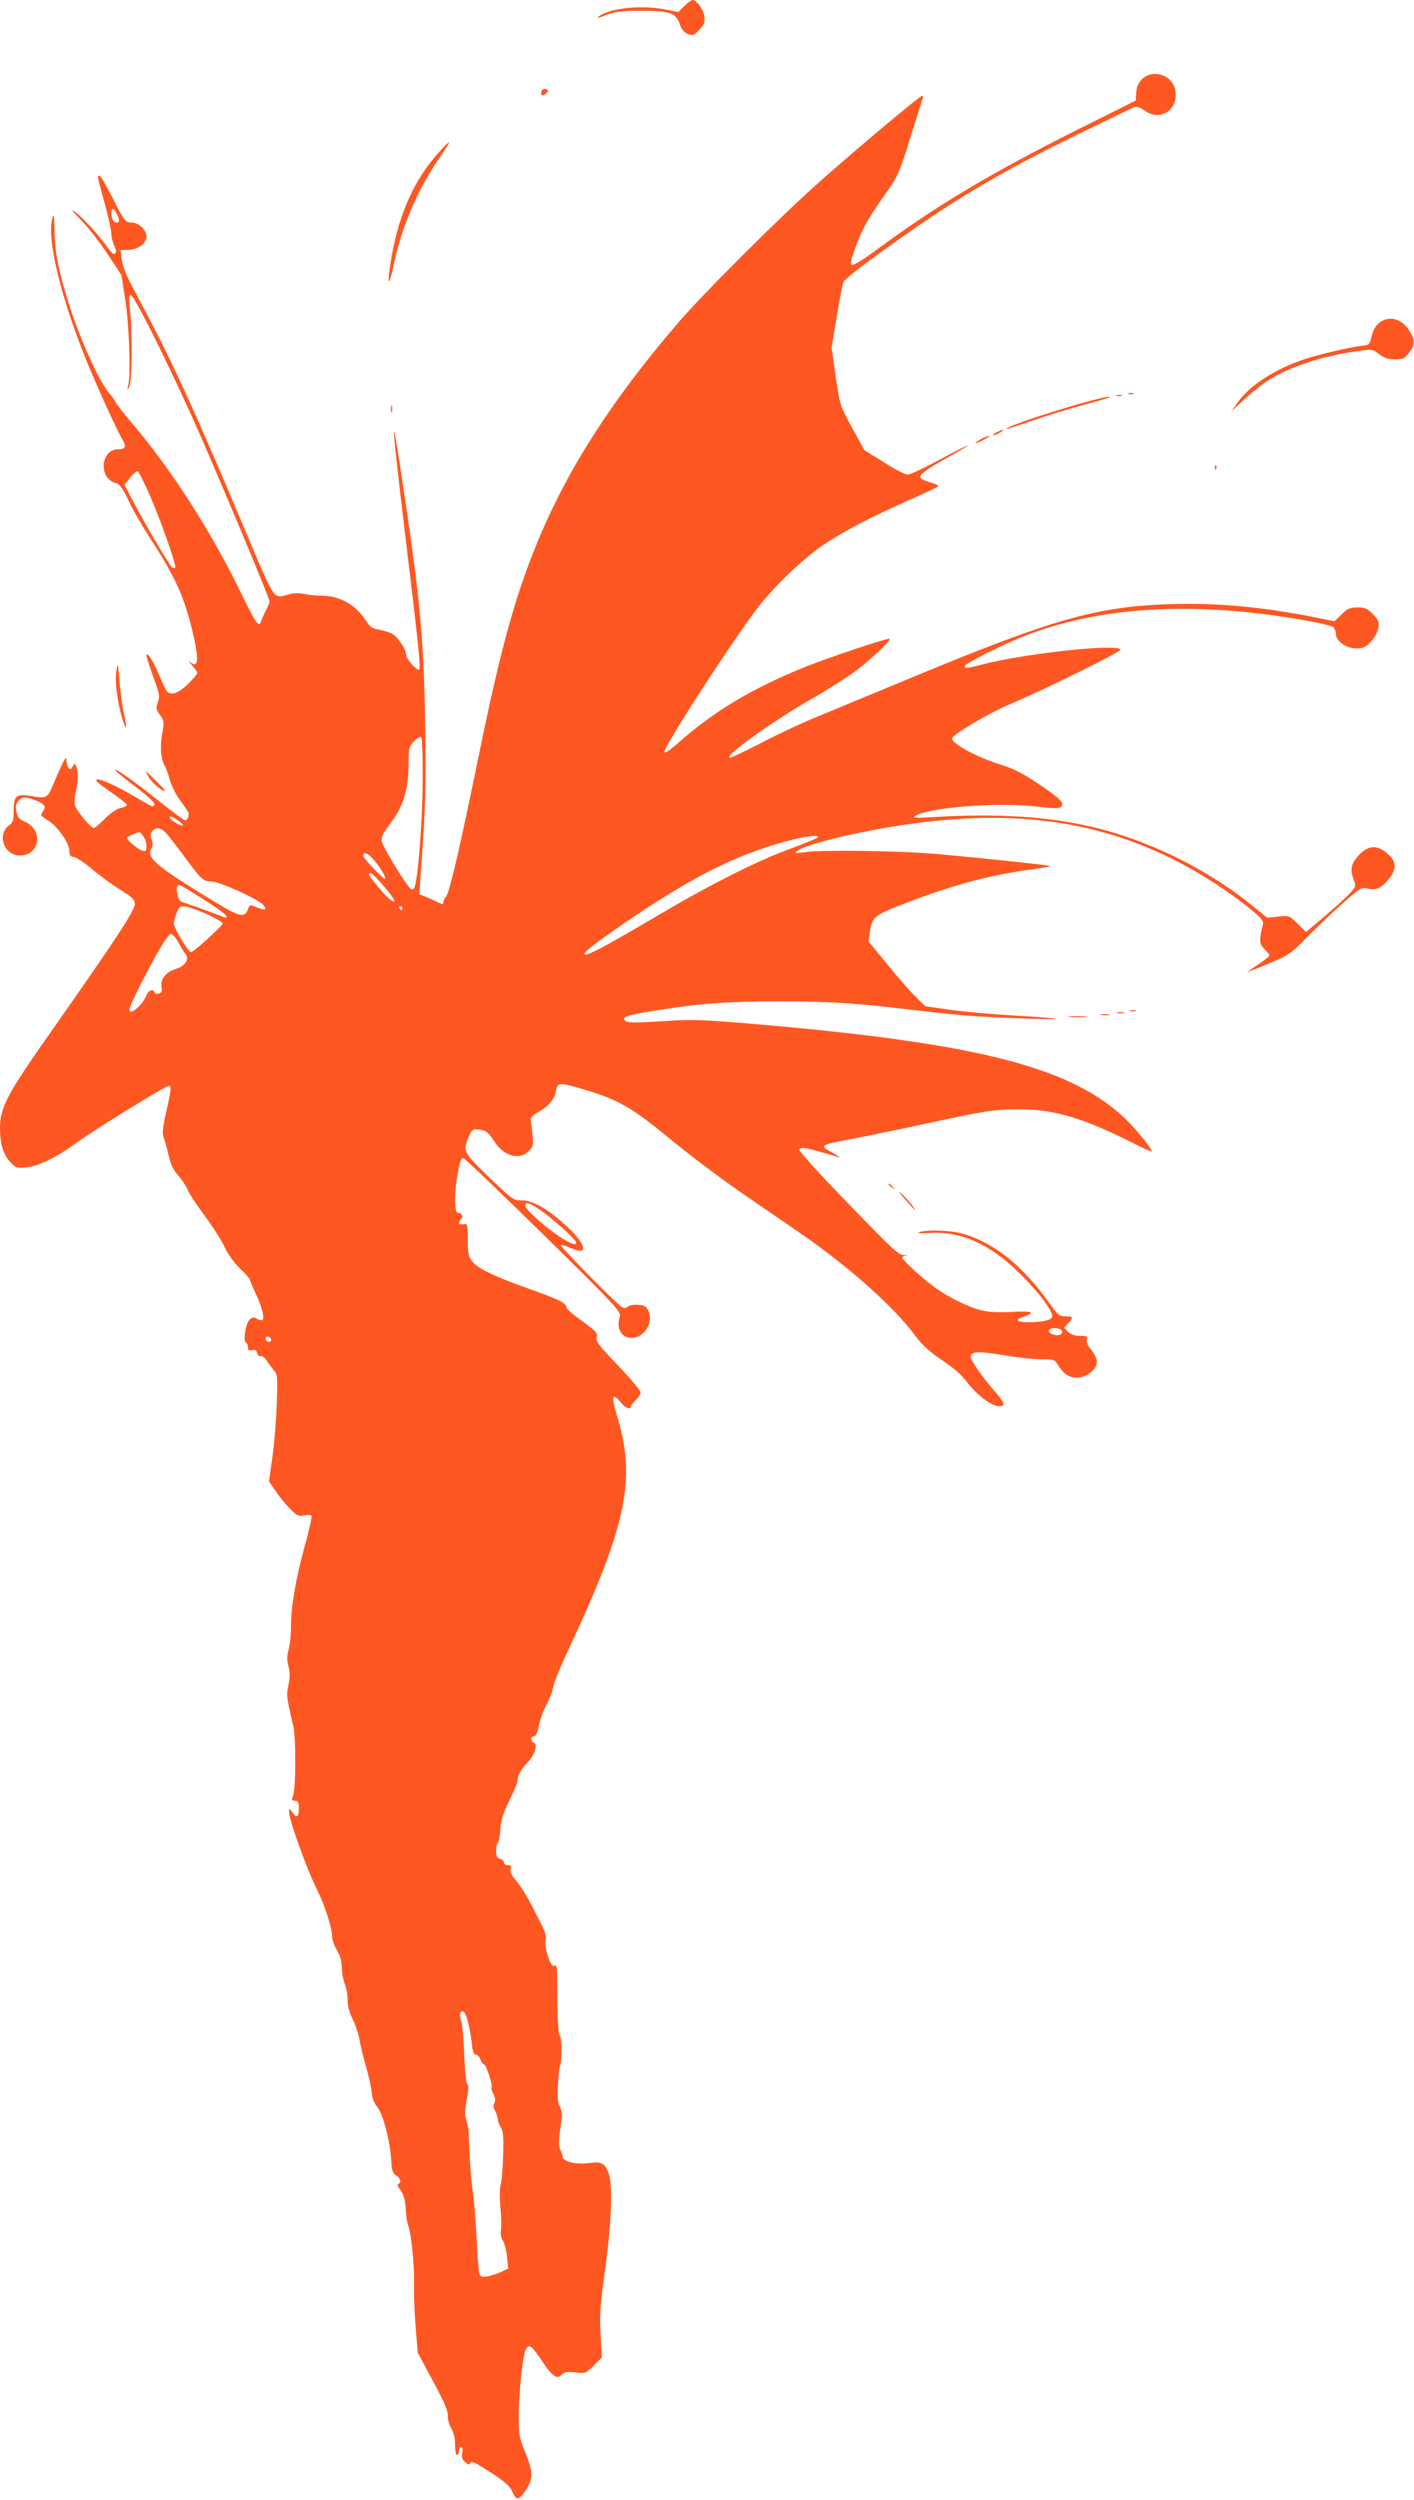 <?xml version="1.0" standalone="no"?>
<!DOCTYPE svg PUBLIC "-//W3C//DTD SVG 20010904//EN"
 "http://www.w3.org/TR/2001/REC-SVG-20010904/DTD/svg10.dtd">
<svg version="1.0" xmlns="http://www.w3.org/2000/svg"
 width="724pt" height="1280pt" viewBox="0 0 724 1280"
 preserveAspectRatio="xMidYMid meet">
<g transform="translate(0,1280) scale(0.1,-0.1)"
fill="#ff5722" stroke="none">
<path d="M3504 12769 l-31 -31 -59 12 c-124 26 -292 10 -349 -35 -13 -10 -1
-8 35 7 46 18 75 22 175 23 154 0 185 -10 205 -67 11 -31 23 -45 44 -53 25 -9
31 -6 58 24 25 28 29 40 24 69 -5 35 -40 82 -60 82 -6 0 -25 -14 -42 -31z"/>
<path d="M5847 12394 c-18 -18 -27 -39 -29 -67 l-3 -42 -310 -155 c-438 -220
-718 -388 -1014 -607 -63 -47 -119 -82 -127 -79 -11 4 -9 19 12 78 38 104 62
149 149 273 75 106 78 114 136 300 33 104 62 196 64 203 3 6 1 12 -3 12 -11 0
-329 -266 -518 -434 -207 -183 -605 -580 -738 -736 -338 -395 -562 -745 -716
-1120 -114 -277 -189 -551 -300 -1095 -94 -461 -149 -696 -166 -716 -8 -8 -14
-21 -14 -27 0 -15 -1 -15 -36 2 -16 8 -42 20 -58 26 l-29 11 6 87 c26 345 29
456 24 782 -7 452 -26 650 -127 1315 -52 340 -42 208 25 -345 69 -573 80 -679
71 -688 -10 -9 -66 54 -66 74 0 28 -41 90 -69 107 -15 9 -47 19 -70 23 -35 6
-47 14 -66 44 -53 84 -134 130 -231 130 -27 0 -66 4 -86 9 -23 5 -53 5 -75 -1
-87 -23 -69 -50 -232 337 -270 640 -377 872 -546 1185 -53 97 -76 150 -81 188
l-7 52 34 0 c52 0 99 33 99 69 0 33 -39 71 -74 71 -34 0 -41 9 -100 128 -31
61 -61 112 -66 112 -13 0 -15 8 25 -137 19 -70 35 -142 35 -159 0 -18 7 -44
14 -60 14 -27 13 -44 -3 -44 -4 0 -23 21 -41 48 -43 59 -138 160 -165 174 -11
6 7 -16 40 -49 33 -33 93 -110 134 -171 l73 -111 19 -123 c20 -126 29 -374 16
-438 -7 -32 -6 -33 5 -10 14 30 17 267 4 389 -7 69 -6 83 5 79 21 -6 229 -429
366 -743 149 -344 343 -809 343 -824 0 -7 -9 -29 -20 -49 -10 -20 -21 -45 -24
-55 -10 -31 -26 -9 -92 127 -162 335 -365 652 -577 900 -38 45 -71 88 -75 96
-3 8 -17 29 -31 45 -60 69 -168 316 -224 510 -42 142 -57 229 -58 328 -1 74
-3 86 -10 62 -32 -98 38 -394 169 -720 49 -122 156 -358 182 -403 29 -48 26
-62 -13 -62 -94 0 -104 -151 -13 -174 19 -5 34 -25 64 -89 21 -46 74 -136 116
-201 122 -188 168 -288 212 -470 35 -147 30 -194 -16 -153 -8 6 -3 -2 13 -19
15 -16 27 -35 27 -40 0 -5 -22 -31 -48 -57 -49 -48 -89 -61 -109 -34 -5 6 -24
47 -42 89 -31 72 -61 116 -61 90 0 -6 16 -55 35 -108 32 -87 34 -100 23 -130
-11 -30 -9 -37 11 -65 22 -29 22 -34 11 -97 -12 -68 -6 -132 15 -167 7 -11 18
-42 25 -70 8 -27 30 -72 50 -100 20 -27 39 -55 43 -62 9 -14 -2 -43 -15 -43
-6 0 -51 33 -102 73 -100 81 -211 164 -238 178 -41 22 -12 -5 82 -76 55 -42
100 -82 100 -90 0 -21 -8 -19 -74 21 -128 77 -240 125 -221 94 3 -5 39 -33 80
-61 41 -28 75 -56 75 -60 0 -5 -14 -12 -32 -16 -20 -4 -51 -25 -81 -55 -26
-26 -52 -48 -56 -48 -16 0 -90 89 -97 116 -4 15 -2 47 4 71 13 49 14 98 3 128
-8 19 -8 19 -19 0 -10 -17 -13 -18 -22 -5 -5 8 -10 24 -10 34 0 30 -9 15 -55
-91 -46 -108 -37 -102 -137 -87 -65 9 -78 -3 -78 -77 0 -46 -4 -61 -20 -72
-68 -47 -32 -157 52 -157 104 0 122 133 23 174 -27 12 -35 22 -41 51 -5 29 -3
41 13 57 18 17 25 18 59 9 22 -6 48 -17 59 -25 17 -13 18 -18 8 -35 -17 -28
-18 -26 22 -51 48 -29 110 -117 110 -155 0 -24 5 -31 24 -33 13 -2 56 -31 95
-64 39 -33 104 -80 144 -105 62 -39 72 -49 72 -73 0 -32 -100 -184 -413 -630
-242 -343 -277 -409 -277 -518 0 -77 17 -134 52 -171 30 -32 34 -33 83 -28 64
6 154 51 260 128 102 73 451 289 469 289 15 0 14 -12 -16 -147 -16 -73 -18
-99 -9 -120 6 -16 17 -56 25 -91 10 -44 24 -74 48 -100 18 -20 40 -53 48 -72
7 -19 47 -80 88 -135 41 -55 87 -127 102 -160 17 -36 48 -80 79 -110 28 -27
51 -53 51 -58 0 -4 13 -36 29 -70 35 -72 49 -137 31 -137 -6 0 -19 4 -29 10
-14 7 -22 5 -34 -8 -20 -22 -33 -107 -18 -116 6 -4 11 -15 11 -26 0 -13 5 -17
21 -13 15 4 22 0 26 -15 3 -12 11 -18 18 -16 8 3 21 -7 31 -23 10 -15 26 -38
37 -50 18 -21 19 -33 14 -170 -2 -81 -13 -204 -22 -273 l-18 -125 35 -50 c18
-28 52 -69 74 -91 35 -35 44 -39 72 -33 18 4 35 3 37 -2 3 -4 -12 -75 -35
-156 -47 -173 -70 -309 -70 -410 0 -40 -5 -93 -12 -118 -9 -34 -9 -55 -1 -87
8 -31 8 -56 0 -95 -11 -54 -11 -58 25 -213 14 -58 13 -316 -1 -353 -9 -24 -8
-27 9 -27 17 0 20 -7 20 -40 0 -45 -11 -51 -34 -18 -15 21 -16 21 -16 3 0 -44
93 -302 147 -408 35 -71 73 -187 73 -227 0 -20 11 -53 25 -75 17 -28 24 -55
25 -88 0 -26 7 -64 15 -84 8 -19 15 -57 15 -83 0 -32 9 -65 25 -97 14 -26 30
-75 36 -108 6 -33 21 -96 34 -140 13 -44 26 -102 28 -128 3 -29 13 -57 25 -70
33 -36 72 -186 76 -291 2 -38 7 -53 24 -64 23 -15 29 -38 11 -44 -6 -2 -1 -15
11 -31 16 -21 24 -46 27 -95 2 -37 8 -76 13 -87 15 -34 32 -199 30 -292 -2
-48 2 -149 8 -224 l11 -135 77 -144 c57 -105 78 -152 77 -178 -1 -19 7 -49 18
-66 12 -20 19 -50 19 -83 0 -29 5 -53 10 -53 6 0 10 9 10 20 0 11 5 20 11 20
7 0 9 -11 6 -29 -5 -21 -1 -33 15 -47 15 -14 22 -15 25 -7 6 16 20 9 125 -59
49 -32 81 -61 88 -79 23 -54 35 -54 70 -2 41 60 41 95 -1 198 -30 72 -33 90
-33 180 0 126 22 329 39 351 17 23 28 14 85 -72 51 -75 75 -89 99 -60 9 11 26
13 66 9 53 -6 55 -5 96 36 l41 41 -7 117 c-5 99 -2 148 20 308 36 255 44 459
21 519 -20 51 -37 60 -98 51 -65 -9 -132 6 -136 30 -2 11 -8 30 -14 41 -9 20
-8 46 7 149 4 26 2 50 -8 68 -11 21 -14 50 -10 110 2 45 7 89 10 97 11 28 11
145 -1 159 -7 9 -11 74 -12 175 -1 191 0 187 -18 180 -18 -7 -50 96 -42 135 4
17 -4 43 -22 78 -15 29 -41 80 -59 115 -18 35 -49 83 -68 106 -26 30 -35 48
-30 62 5 16 2 20 -14 20 -12 0 -21 6 -21 14 0 7 -9 16 -20 19 -15 4 -20 14
-20 40 0 20 4 38 9 41 4 3 11 35 13 71 4 50 16 85 47 148 22 45 41 90 41 100
0 25 17 57 51 93 37 38 54 93 33 101 -18 7 -18 33 0 33 10 0 19 20 26 58 7 31
24 80 40 107 15 28 30 67 33 88 3 21 36 102 73 180 306 654 354 886 250 1220
-27 86 -19 109 21 58 23 -29 53 -42 53 -22 0 5 11 19 25 32 13 13 25 31 25 40
0 9 -52 71 -115 137 -100 104 -115 124 -110 145 6 22 -3 31 -74 83 -45 31 -81
63 -81 71 0 21 -38 40 -196 96 -180 64 -261 104 -288 141 -17 22 -21 42 -21
109 0 79 -1 82 -22 79 -25 -4 -30 7 -12 25 13 13 4 33 -17 33 -17 0 -19 96 -3
186 14 81 19 94 32 94 7 -1 191 -177 411 -393 368 -362 398 -395 390 -417 -20
-60 7 -110 58 -110 77 0 125 98 76 157 -13 16 -80 17 -95 2 -7 -7 -17 -8 -29
-1 -27 15 -318 311 -312 317 3 3 26 -4 53 -16 94 -42 76 24 -35 123 -88 80
-165 123 -218 122 -41 -1 -47 3 -155 106 -139 133 -146 144 -123 205 21 54 26
58 70 50 27 -6 40 -17 65 -56 48 -78 129 -102 178 -53 23 23 25 31 20 82 -3
31 -7 65 -9 76 -2 13 8 25 32 38 58 33 90 69 96 110 8 46 16 47 130 14 196
-58 253 -91 480 -278 93 -76 259 -200 369 -275 110 -75 245 -168 300 -206 241
-170 457 -364 562 -507 35 -47 71 -80 135 -123 59 -39 103 -77 134 -119 50
-64 123 -118 161 -118 34 0 29 16 -26 79 -68 79 -121 156 -121 175 0 27 46 29
170 7 66 -11 152 -21 190 -21 69 0 71 -1 90 -33 30 -50 71 -70 119 -57 50 13
85 54 76 89 -4 14 -17 38 -31 54 -16 19 -22 36 -19 48 6 17 1 19 -34 19 -28 0
-48 7 -62 21 l-21 21 21 22 c29 30 27 36 -13 36 -31 0 -39 7 -80 64 -137 192
-279 308 -438 357 -62 20 -195 25 -233 9 -12 -5 11 -6 55 -3 158 11 310 -57
461 -207 101 -99 175 -200 166 -223 -6 -17 -52 -27 -123 -27 -62 0 -70 13 -19
30 62 20 38 29 -63 23 -65 -4 -117 -1 -153 7 -69 16 -178 70 -249 123 -64 48
-160 136 -160 148 0 4 10 10 23 12 12 2 8 3 -10 1 -30 -2 -48 14 -288 262
-141 145 -255 270 -252 277 6 18 34 12 204 -39 10 -3 -3 6 -29 21 -77 41 -75
42 102 75 63 12 219 44 345 71 324 71 375 79 506 79 176 0 323 -43 577 -171
53 -27 98 -47 99 -45 8 8 -90 127 -149 181 -283 259 -774 379 -1933 476 -230
19 -280 20 -429 10 -126 -8 -173 -8 -183 1 -24 20 1 29 148 53 226 37 375 48
639 48 252 0 398 -9 675 -43 88 -10 212 -24 275 -29 126 -11 481 -24 465 -17
-5 3 -98 10 -205 16 -107 6 -255 19 -329 29 l-134 19 -49 49 c-27 26 -93 101
-145 166 l-96 117 7 47 c10 75 23 87 163 141 260 101 449 152 676 182 48 7 87
14 85 16 -5 4 -331 39 -563 60 -198 18 -600 24 -695 11 -51 -7 -53 -6 -35 8
42 33 321 100 560 134 529 77 957 22 1354 -175 137 -67 296 -170 404 -259 62
-51 68 -60 62 -84 -19 -74 -17 -95 9 -120 14 -14 26 -28 26 -33 0 -4 -25 -24
-55 -44 -30 -20 -55 -38 -55 -39 0 -2 48 17 108 42 101 43 112 50 197 137 50
50 131 128 182 173 83 73 95 81 120 75 46 -12 71 -3 108 40 48 56 48 95 0 137
-53 47 -101 44 -149 -9 -39 -43 -44 -71 -24 -127 12 -32 10 -35 -27 -74 -22
-22 -80 -75 -129 -116 l-89 -75 -43 43 c-42 41 -43 42 -99 36 l-56 -6 -82 66
c-229 186 -535 335 -822 401 -223 52 -492 68 -795 49 -101 -6 -121 -5 -105 5
74 45 426 72 628 48 82 -10 111 -10 120 -1 19 19 -2 41 -115 117 -80 54 -127
78 -194 99 -129 40 -262 114 -248 137 16 26 192 129 294 172 187 79 571 269
567 280 -11 32 -477 -18 -699 -74 -87 -23 -98 -24 -98 -10 0 12 170 98 289
147 391 158 877 188 1447 88 74 -13 141 -29 149 -35 8 -7 15 -23 15 -35 0 -37
53 -75 104 -75 35 0 48 6 74 33 20 21 35 48 39 71 5 33 2 41 -28 72 -28 29
-40 34 -78 34 -38 0 -51 -5 -82 -36 l-36 -35 -99 20 c-271 54 -502 75 -739 68
-376 -12 -600 -75 -1305 -367 -195 -81 -418 -173 -495 -205 -77 -31 -208 -92
-292 -136 -84 -43 -158 -79 -165 -79 -42 2 222 191 432 310 80 46 181 111 225
145 85 67 176 155 159 155 -22 0 -307 -95 -422 -141 -277 -111 -477 -230 -662
-395 -37 -33 -66 -52 -68 -45 -8 23 376 613 491 756 88 109 227 241 320 303
99 68 245 144 432 227 83 37 154 70 158 74 4 5 -13 14 -38 21 -25 7 -48 17
-51 22 -10 16 25 43 141 107 60 34 105 61 100 61 -5 0 -71 -34 -147 -75 -76
-41 -148 -75 -160 -75 -13 0 -68 28 -122 63 l-100 62 -63 115 c-62 114 -63
116 -84 263 l-21 147 27 163 c15 89 30 168 34 174 17 31 355 275 561 405 200
126 385 227 665 363 138 67 257 125 267 128 9 3 30 -5 49 -19 83 -61 180 9
155 112 -19 73 -116 101 -169 48z m-5249 -689 c16 -34 15 -45 -2 -45 -15 0
-26 21 -26 51 0 27 15 24 28 -6z m169 -1441 c59 -136 138 -362 130 -370 -3 -3
-10 -3 -15 0 -12 7 -145 232 -202 342 l-43 82 29 36 c16 20 33 35 39 33 5 -2
33 -57 62 -123z m1397 -1460 c0 -204 -25 -519 -43 -551 -3 -7 -11 -9 -17 -5
-14 8 -90 127 -129 200 -32 59 -32 60 35 152 56 76 81 162 82 280 0 88 2 97
26 123 14 15 31 26 37 24 6 -3 10 -78 9 -223z m-1252 -205 c16 -12 27 -23 24
-26 -6 -6 -66 29 -66 39 0 13 10 9 42 -13z m-60 -66 c14 -16 57 -71 95 -123
84 -114 92 -122 140 -124 42 -2 240 -92 262 -120 20 -25 8 -29 -33 -12 -36 15
-37 15 -46 -8 -19 -50 -41 -43 -208 59 -274 169 -315 206 -285 254 6 10 6 24
-1 42 -7 20 -6 31 3 43 20 23 44 20 73 -11z m-118 -15 c9 -12 16 -35 16 -51 0
-25 -3 -27 -22 -22 -23 7 -78 53 -78 65 0 5 44 26 62 29 4 1 14 -9 22 -21z
m3451 -7 c-6 -5 -68 -31 -139 -57 -175 -64 -414 -185 -691 -349 -242 -143
-352 -202 -361 -192 -9 9 34 43 176 142 359 248 596 369 862 439 95 26 170 34
153 17z m-2225 -178 c10 -18 16 -33 11 -33 -11 0 -111 106 -111 118 0 38 54
-8 100 -85z m4 -69 c58 -68 72 -96 34 -70 -24 17 -108 117 -108 128 0 20 22 3
74 -58z m-925 -67 c63 -39 117 -78 119 -86 4 -11 0 -12 -14 -6 -34 14 -168 63
-199 72 -23 6 -31 16 -36 43 -7 34 -4 50 9 50 4 0 58 -33 121 -73z m28 -81
c40 -19 73 -39 73 -44 0 -12 -148 -147 -162 -147 -14 0 -88 124 -88 147 0 10
7 35 15 55 14 34 17 35 52 30 20 -4 69 -22 110 -41z m993 34 c0 -5 -2 -10 -4
-10 -3 0 -8 5 -11 10 -3 6 -1 10 4 10 6 0 11 -4 11 -10z m-1145 -177 c12 -24
28 -50 35 -58 21 -26 -2 -62 -50 -76 -50 -15 -80 -53 -73 -92 4 -20 1 -29 -13
-34 -10 -4 -19 -2 -22 5 -7 22 -32 12 -43 -15 -21 -57 -101 -115 -84 -62 11
34 83 177 142 282 36 64 61 97 70 95 8 -2 25 -22 38 -45z m1866 -1379 c67 -49
169 -143 169 -156 0 -17 -31 -6 -89 33 -77 52 -171 137 -171 155 0 24 26 15
91 -32z m2655 -605 c10 -18 -11 -31 -40 -23 -36 9 -34 34 3 34 17 0 33 -5 37
-11z m-4048 -47 c2 -7 -3 -12 -12 -12 -9 0 -16 7 -16 16 0 17 22 14 28 -4z
m997 -3459 c11 -25 26 -99 32 -155 3 -33 10 -48 19 -48 8 0 19 -11 24 -25 5
-14 14 -25 18 -25 11 0 47 -109 39 -117 -4 -3 1 -19 9 -34 10 -20 12 -35 5
-47 -6 -12 -5 -25 5 -42 7 -14 13 -33 14 -43 0 -10 7 -28 15 -41 12 -18 14
-48 11 -147 -2 -68 -8 -134 -13 -147 -5 -13 -5 -62 -1 -110 5 -48 6 -102 3
-119 -4 -21 0 -41 10 -56 8 -13 18 -50 21 -83 l6 -59 -35 -17 c-19 -9 -51 -20
-70 -23 -28 -5 -36 -3 -42 12 -4 10 -11 95 -15 188 -5 94 -14 202 -20 240 -9
60 -18 196 -20 295 0 14 -5 42 -12 63 -9 29 -8 53 2 108 9 48 10 73 3 77 -6 4
-13 70 -16 152 -3 80 -10 158 -16 173 -16 41 7 69 24 30z"/>
<path d="M2773 12334 c-8 -22 5 -30 23 -12 14 14 14 16 -1 21 -9 4 -18 1 -22
-9z"/>
<path d="M2247 12020 c-125 -139 -203 -312 -242 -534 -24 -141 -17 -176 10
-46 40 192 115 371 222 532 27 40 53 79 57 86 15 25 -4 10 -47 -38z"/>
<path d="M7085 11161 c-32 -13 -54 -44 -63 -87 -6 -31 -13 -40 -32 -42 -74 -8
-244 -48 -319 -74 -149 -52 -272 -132 -331 -215 l-34 -48 62 57 c34 32 83 71
107 88 111 76 281 135 468 161 84 12 85 12 119 -15 26 -19 47 -26 81 -26 40 0
49 4 71 33 33 43 33 67 0 117 -33 50 -83 70 -129 51z"/>
<path d="M5778 10783 c6 -2 18 -2 25 0 6 3 1 5 -13 5 -14 0 -19 -2 -12 -5z"/>
<path d="M5718 10773 c6 -2 18 -2 25 0 6 3 1 5 -13 5 -14 0 -19 -2 -12 -5z"/>
<path d="M5645 10763 c-139 -30 -503 -148 -492 -159 1 -2 61 17 132 42 72 25
195 63 275 84 80 21 136 38 125 38 -11 0 -29 -2 -40 -5z"/>
<path d="M2002 10705 c0 -16 2 -22 5 -12 2 9 2 23 0 30 -3 6 -5 -1 -5 -18z"/>
<path d="M5100 10585 c-14 -8 -20 -14 -15 -14 6 0 21 6 35 14 14 8 21 14 15
14 -5 0 -21 -6 -35 -14z"/>
<path d="M5020 10550 c-19 -11 -30 -19 -25 -19 6 0 26 8 45 19 19 11 31 19 25
19 -5 0 -26 -8 -45 -19z"/>
<path d="M6221 10404 c0 -11 3 -14 6 -6 3 7 2 16 -1 19 -3 4 -6 -2 -5 -13z"/>
<path d="M596 9367 c-9 -52 4 -159 30 -245 22 -73 28 -60 9 21 -8 37 -19 113
-23 169 -8 97 -9 100 -16 55z"/>
<path d="M760 8823 c17 -31 78 -82 84 -71 1 2 -22 27 -52 56 -53 51 -53 52
-32 15z"/>
<path d="M5788 7623 c6 -2 18 -2 25 0 6 3 1 5 -13 5 -14 0 -19 -2 -12 -5z"/>
<path d="M5723 7613 c9 -2 23 -2 30 0 6 3 -1 5 -18 5 -16 0 -22 -2 -12 -5z"/>
<path d="M5638 7603 c12 -2 30 -2 40 0 9 3 -1 5 -23 4 -22 0 -30 -2 -17 -4z"/>
<path d="M5478 7593 c23 -2 59 -2 80 0 20 2 1 4 -43 4 -44 0 -61 -2 -37 -4z"/>
<path d="M4550 6736 c0 -2 8 -10 18 -17 15 -13 16 -12 3 4 -13 16 -21 21 -21
13z"/>
<path d="M4629 6665 c59 -67 68 -75 44 -40 -12 17 -36 44 -54 60 -25 22 -22
17 10 -20z"/>
</g>
</svg>
